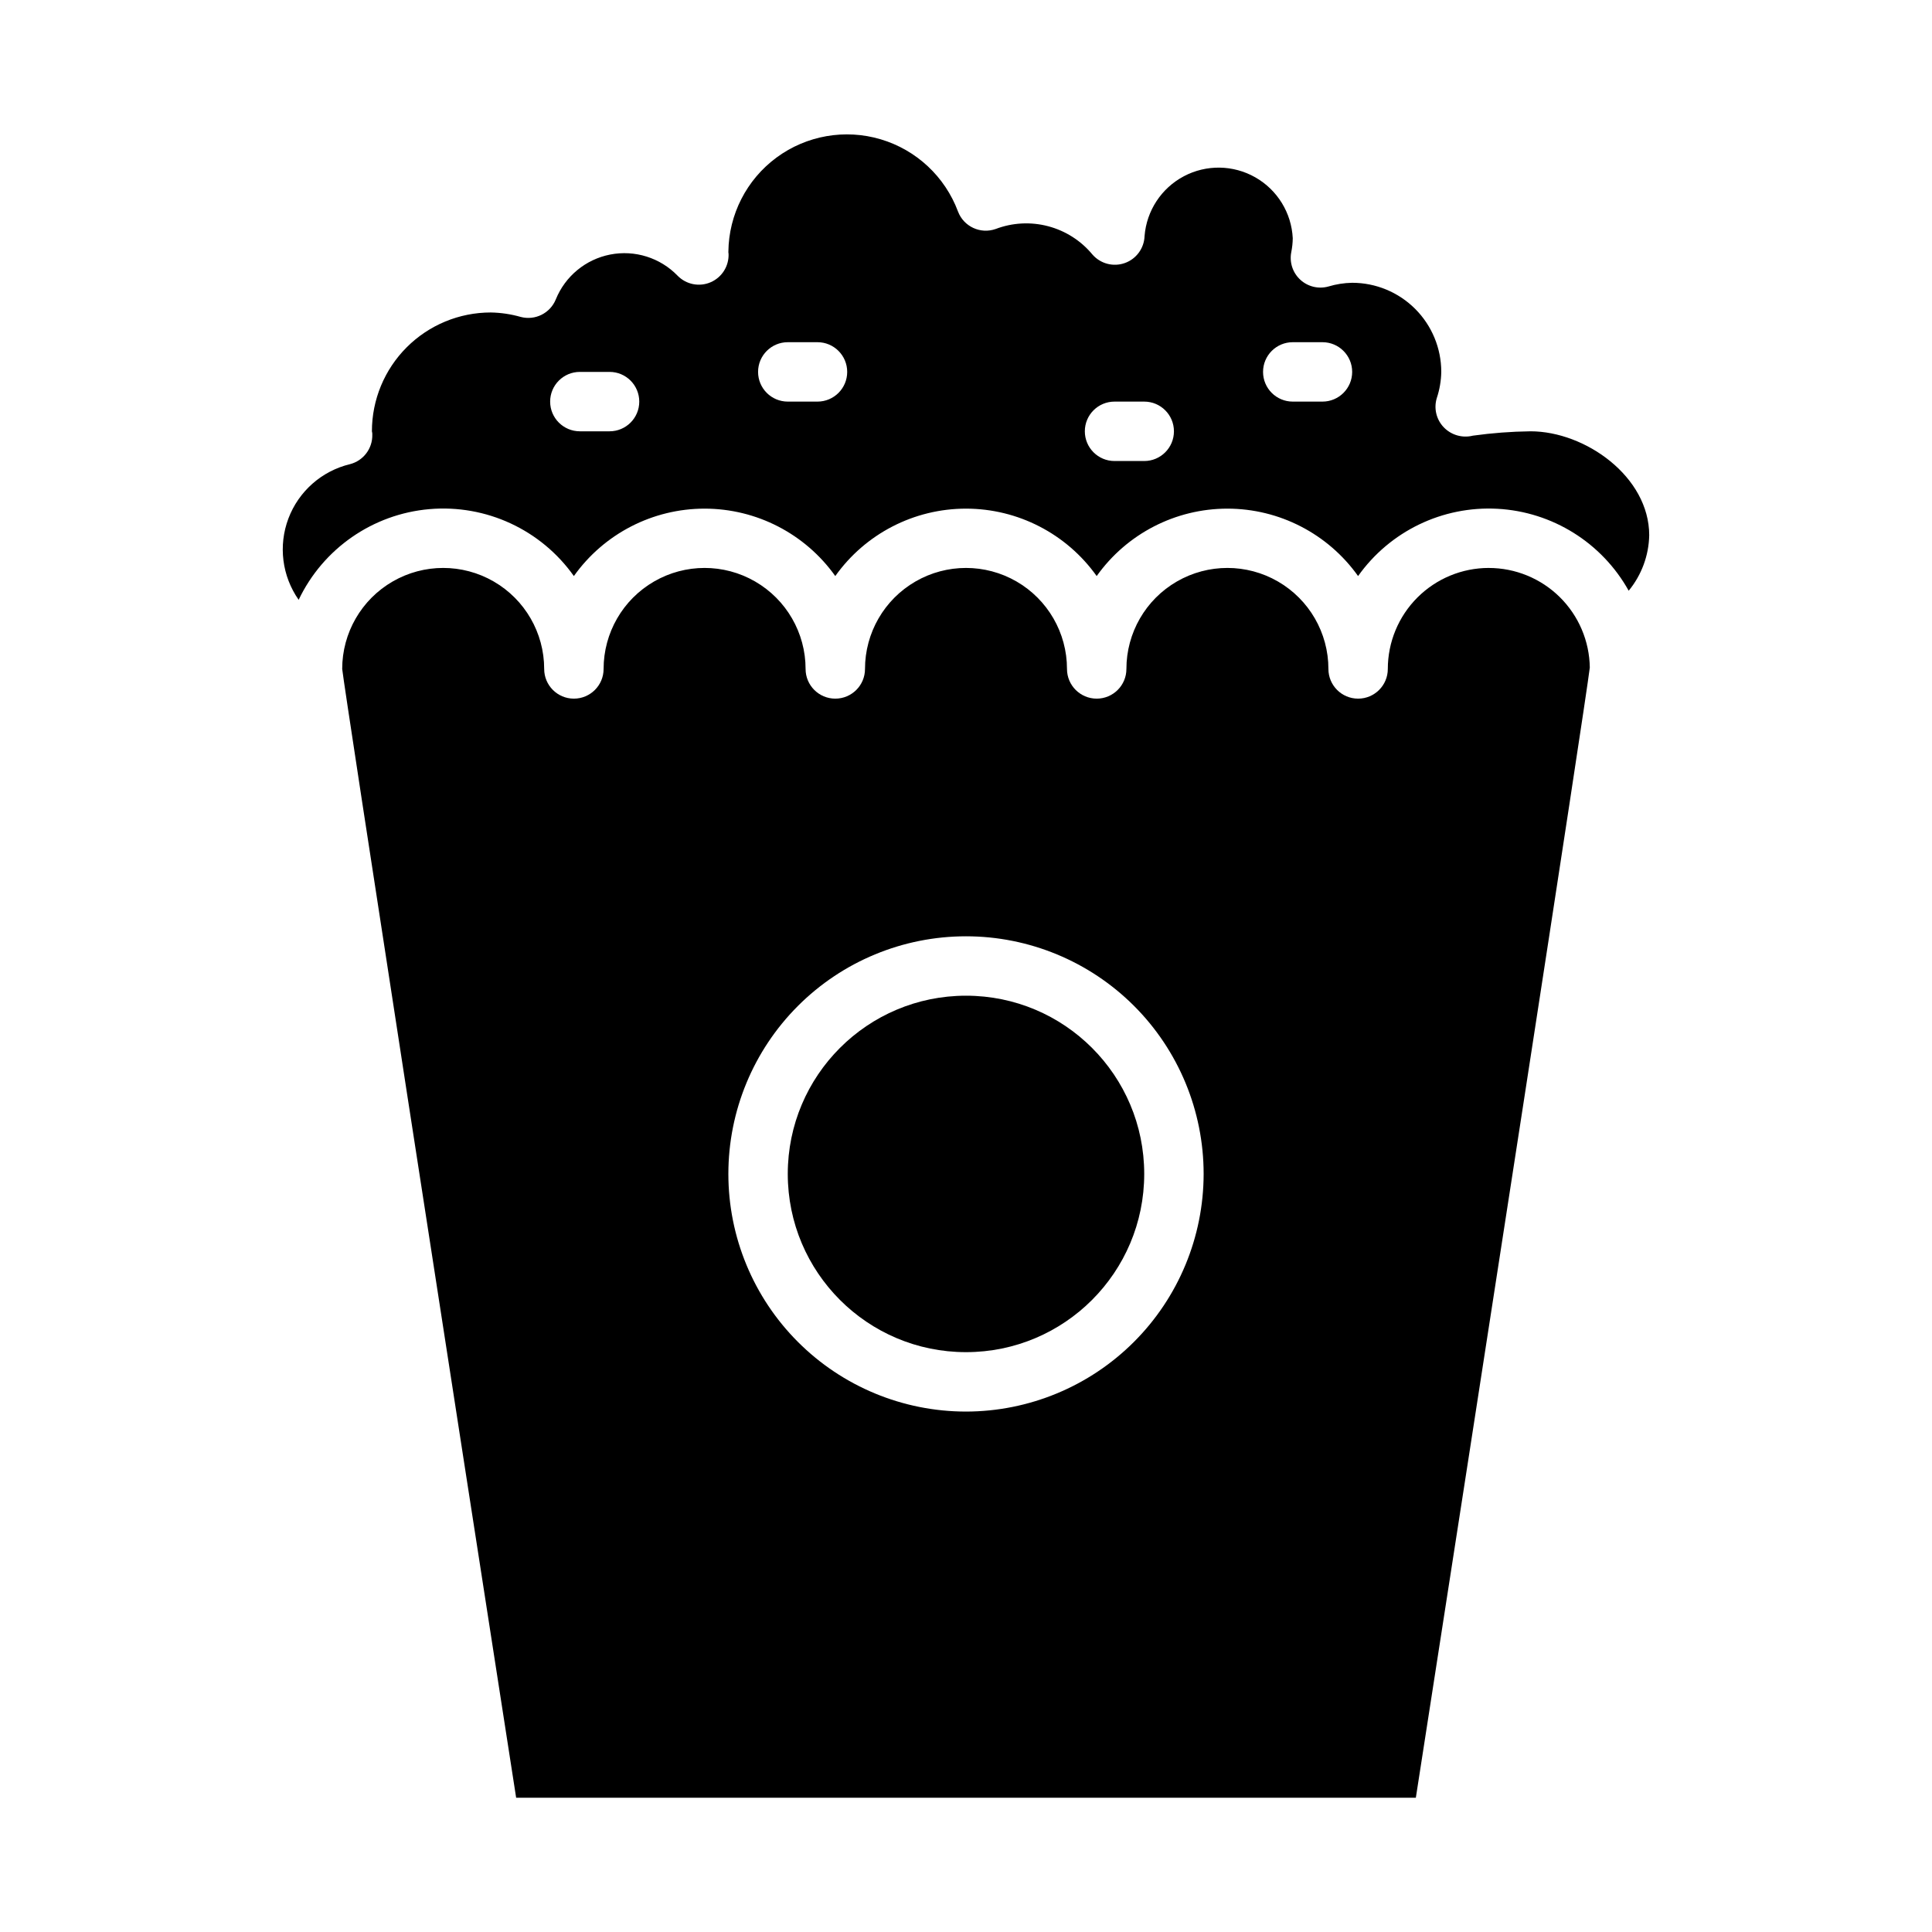 <?xml version="1.0" encoding="UTF-8"?>
<!-- Uploaded to: ICON Repo, www.svgrepo.com, Generator: ICON Repo Mixer Tools -->
<svg fill="#000000" width="800px" height="800px" version="1.1" viewBox="144 144 512 512" xmlns="http://www.w3.org/2000/svg">
 <g>
  <path d="m502.34 588.93h-204.67c-4.348 0-7.875 3.527-7.875 7.875 0 4.348 3.527 7.871 7.875 7.871h204.67c4.348 0 7.871-3.523 7.871-7.871 0-4.348-3.523-7.875-7.871-7.875z"/>
  <path d="m447.23 455.1c0 26.086-21.145 47.234-47.23 47.234s-47.234-21.148-47.234-47.234c0-26.086 21.148-47.23 47.234-47.23s47.23 21.145 47.23 47.23"/>
  <path d="m538.55 294.51c-7.098 0-13.906 2.82-18.926 7.84-5.019 5.019-7.84 11.828-7.84 18.926 0 4.348-3.523 7.871-7.871 7.871s-7.871-3.523-7.871-7.871c0-9.562-5.102-18.398-13.383-23.18s-18.484-4.781-26.766 0-13.383 13.617-13.383 23.18c0 4.348-3.523 7.871-7.871 7.871-4.348 0-7.875-3.523-7.875-7.871 0-9.562-5.102-18.398-13.379-23.18-8.281-4.781-18.484-4.781-26.766 0s-13.383 13.617-13.383 23.18c0 4.348-3.523 7.871-7.871 7.871-4.348 0-7.875-3.523-7.875-7.871 0-9.562-5.102-18.398-13.383-23.18s-18.48-4.781-26.762 0-13.383 13.617-13.383 23.18c0 4.348-3.527 7.871-7.875 7.871-4.348 0-7.871-3.523-7.871-7.871 0-9.562-5.102-18.398-13.383-23.18s-18.484-4.781-26.762 0c-8.281 4.781-13.383 13.617-13.383 23.18 0.676 6.297 29.859 194.67 46.098 299.14h238.43c16.082-103.46 44.871-289.2 46.098-299.49l0.004 0.004c-0.094-7.039-2.957-13.754-7.965-18.699-5.008-4.941-11.766-7.715-18.801-7.715zm-138.55 223.57c-16.703 0-32.723-6.633-44.531-18.445-11.812-11.809-18.445-27.828-18.445-44.531 0-16.703 6.633-32.719 18.445-44.531 11.809-11.809 27.828-18.445 44.531-18.445 16.699 0 32.719 6.637 44.531 18.445 11.809 11.812 18.445 27.828 18.445 44.531-0.02 16.699-6.66 32.703-18.469 44.512-11.805 11.805-27.812 18.445-44.508 18.465z"/>
  <path d="m549.57 258.3c-5.094 0.066-10.18 0.453-15.223 1.152-2.781 0.699-5.727-0.137-7.723-2.199-1.977-2.051-2.691-5.012-1.867-7.738 0.75-2.246 1.152-4.59 1.195-6.957 0-6.266-2.488-12.27-6.914-16.699-4.43-4.43-10.438-6.918-16.699-6.918-2.137 0.039-4.254 0.371-6.297 0.984-2.625 0.73-5.438 0.055-7.445-1.789-2.004-1.84-2.914-4.59-2.406-7.262 0.25-1.234 0.387-2.484 0.402-3.742-0.332-6.719-4.074-12.805-9.922-16.133-5.848-3.328-12.992-3.438-18.941-0.289-5.945 3.148-9.871 9.117-10.41 15.824-0.102 3.242-2.18 6.09-5.234 7.176-3.059 1.086-6.465 0.184-8.59-2.269-3.031-3.66-7.133-6.277-11.727-7.488-4.594-1.215-9.453-0.961-13.895 0.727-4.039 1.434-8.48-0.625-9.996-4.629-3.449-9.238-11.027-16.32-20.477-19.133-9.449-2.812-19.668-1.023-27.605 4.824-7.934 5.852-12.66 15.086-12.77 24.941 0 0.203 0 0.402 0.047 0.535 0.145 3.266-1.742 6.281-4.742 7.578-3 1.301-6.488 0.605-8.766-1.734-4.621-4.769-11.332-6.875-17.848-5.606-6.512 1.27-11.941 5.75-14.43 11.902-1.492 3.652-5.461 5.637-9.281 4.637-2.59-0.742-5.266-1.137-7.957-1.184-8.352 0-16.359 3.32-22.266 9.223-5.906 5.906-9.223 13.914-9.223 22.266 0.086 0.301 0.121 0.613 0.102 0.922 0.078 3.66-2.379 6.891-5.926 7.793-7.477 1.805-13.578 7.188-16.301 14.379-2.719 7.195-1.703 15.27 2.711 21.566 6.477-13.594 19.664-22.738 34.664-24.035 15-1.293 29.562 5.453 38.27 17.738 7.977-11.211 20.883-17.867 34.641-17.867 13.754 0 26.66 6.656 34.637 17.867 7.973-11.211 20.879-17.867 34.637-17.867 13.754 0 26.66 6.656 34.637 17.867 7.973-11.211 20.879-17.867 34.637-17.867 13.754 0 26.66 6.656 34.637 17.867 8.434-11.887 22.375-18.617 36.93-17.828 14.551 0.789 27.684 8.984 34.785 21.715 3.41-4.148 5.328-9.324 5.438-14.695 0-15.516-16.926-27.555-31.488-27.555zm-244.03 0h-7.871c-4.348 0-7.875-3.523-7.875-7.871 0-4.348 3.527-7.871 7.875-7.871h7.871c4.348 0 7.871 3.523 7.871 7.871 0 4.348-3.523 7.871-7.871 7.871zm55.105-7.871h-7.875c-4.348 0-7.871-3.523-7.871-7.871s3.523-7.871 7.871-7.871h7.871c4.348 0 7.875 3.523 7.875 7.871s-3.527 7.871-7.875 7.871zm86.594 15.742-7.875 0.004c-4.348 0-7.871-3.527-7.871-7.875 0-4.348 3.523-7.871 7.871-7.871h7.871c4.348 0 7.871 3.523 7.871 7.871 0 4.348-3.523 7.875-7.871 7.875zm47.23-15.742h-7.875c-4.348 0-7.871-3.523-7.871-7.871s3.523-7.871 7.871-7.871h7.871c4.348 0 7.875 3.523 7.875 7.871s-3.527 7.871-7.875 7.871z"/>
 </g>
</svg>